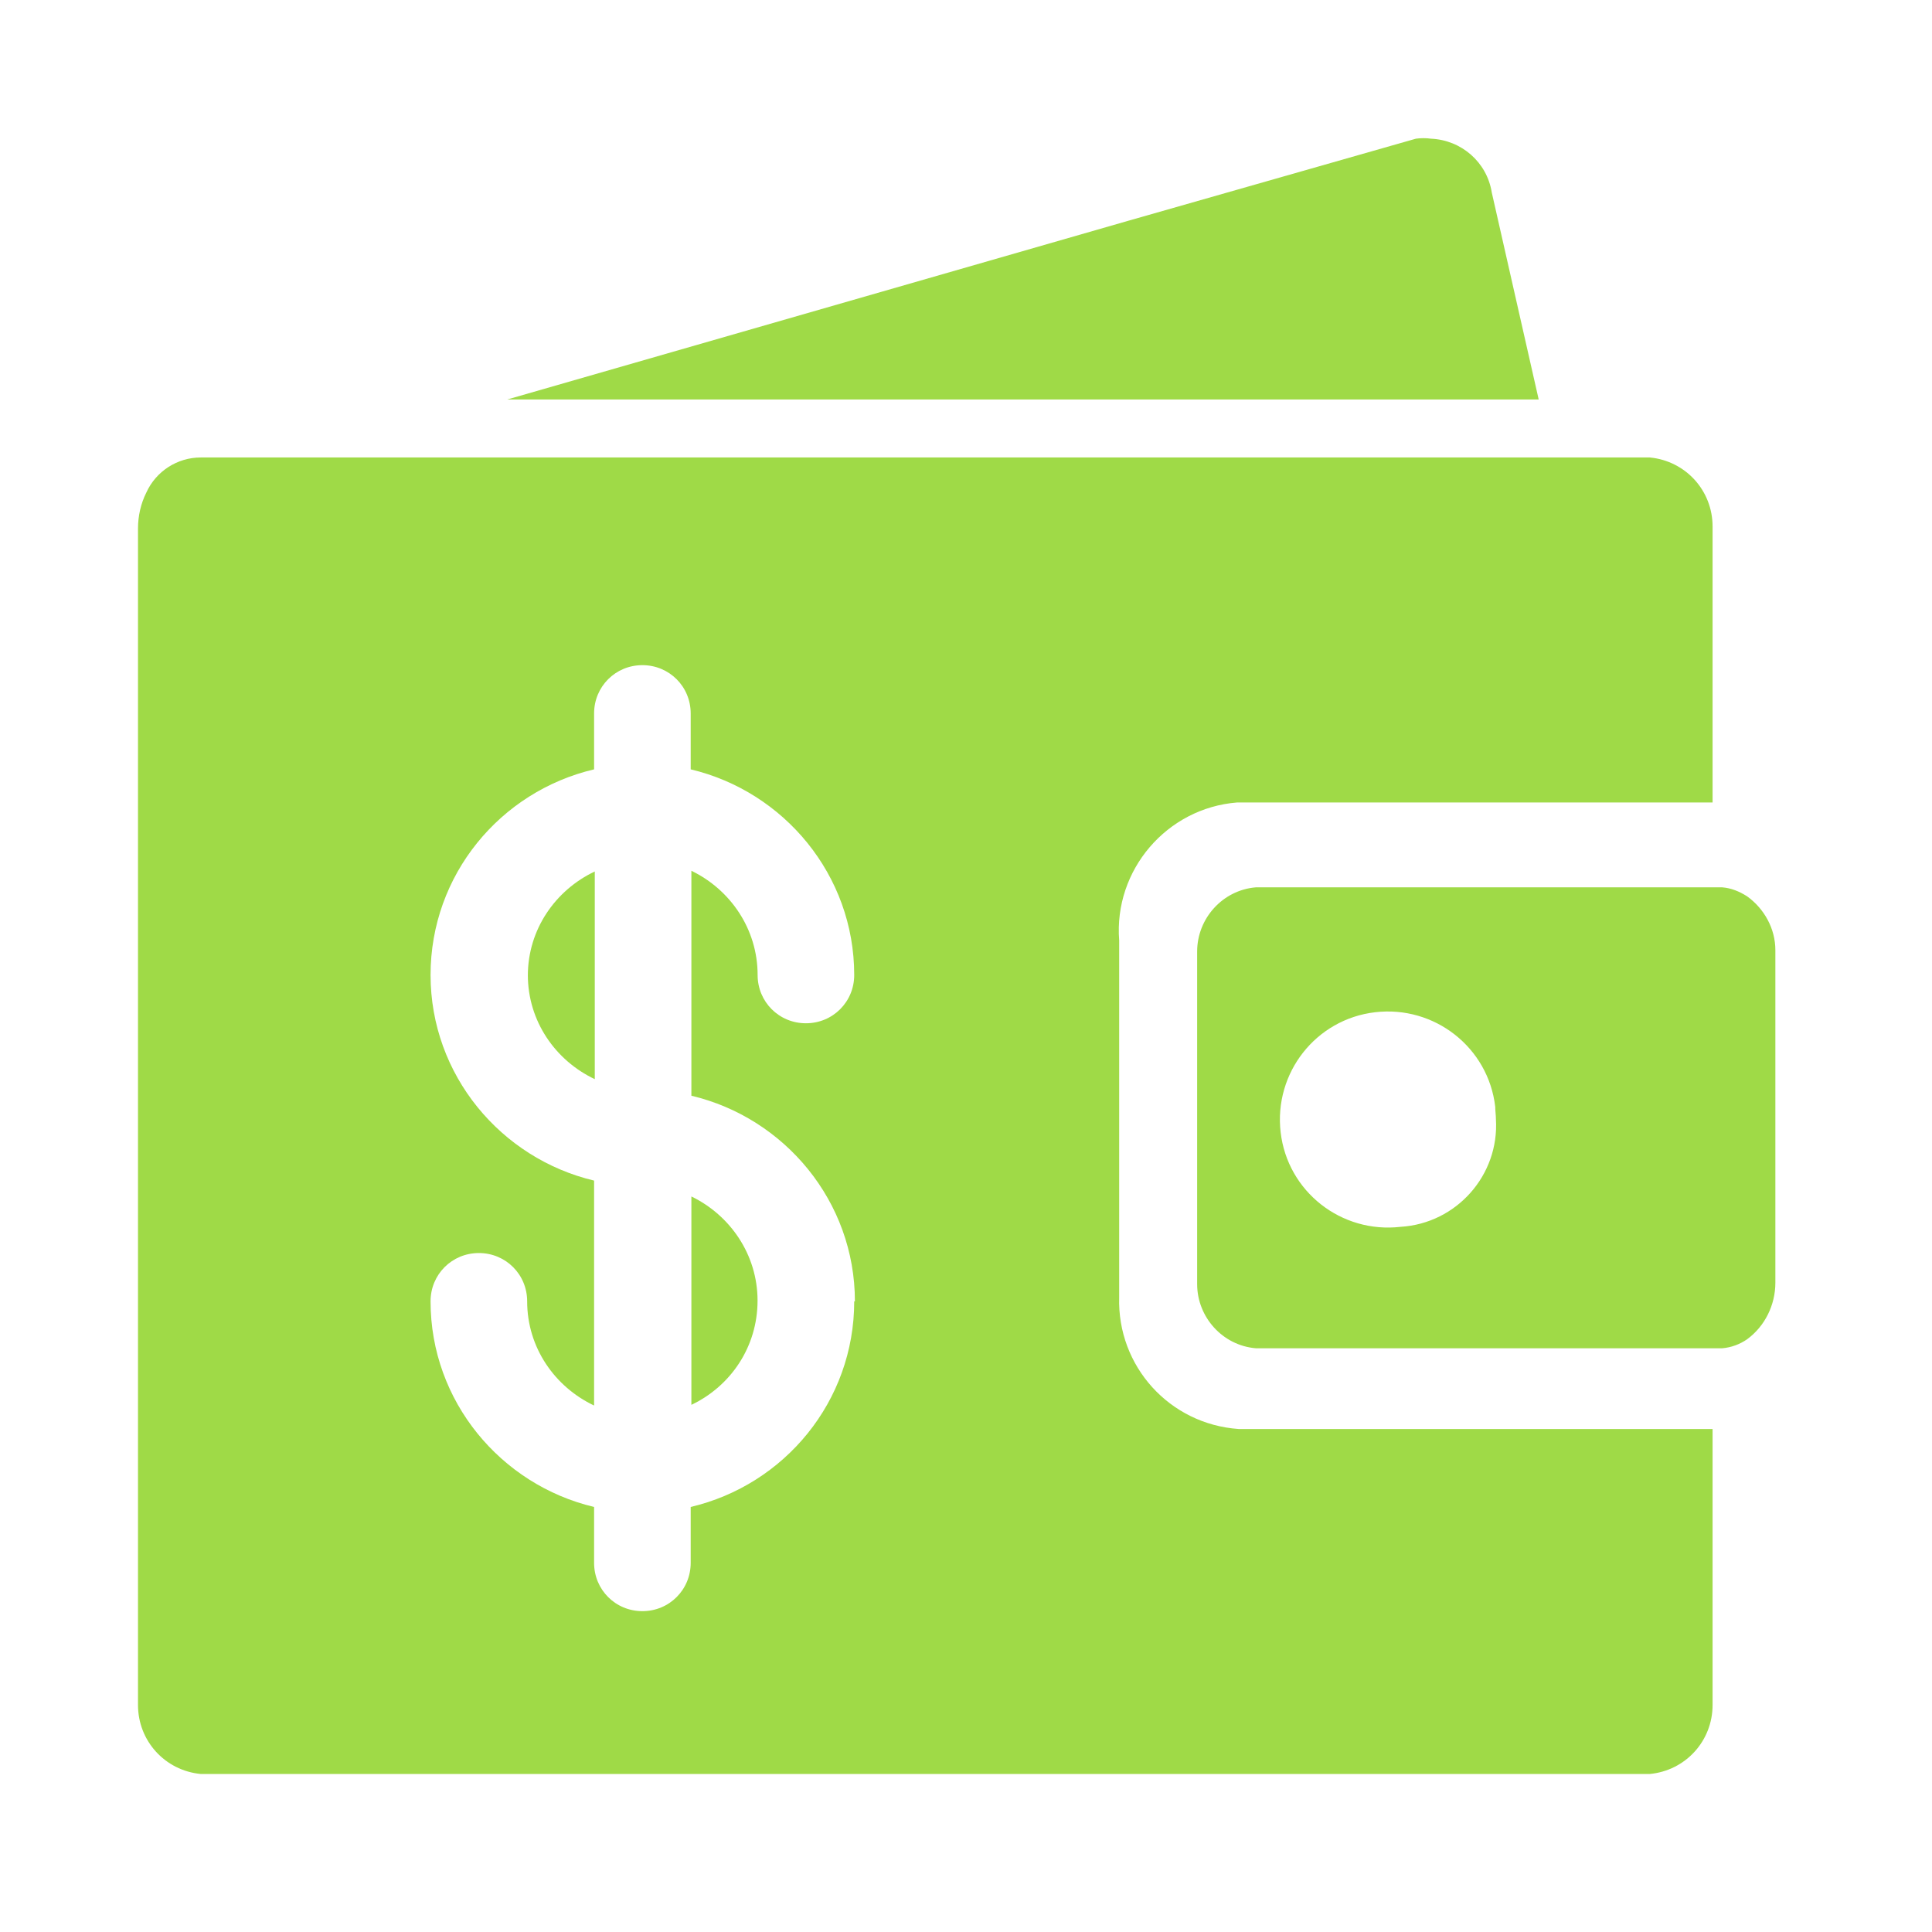 <svg width="28" height="28" viewBox="0 0 28 28" fill="none" xmlns="http://www.w3.org/2000/svg">
<g clip-path="url(#clip0_1743_4251)">
<path d="M22.3 5.79L21.62 2.79C21.55 2.35 21.18 2.03 20.74 2.01C20.67 2 20.59 2 20.52 2.01L16.35 3.2L7.35 5.79H22.35H22.3Z" fill="#9FDA47"/>
<path d="M25.32 12.99C25.21 12.92 25.09 12.87 24.96 12.86H18.2C17.72 12.9 17.35 13.31 17.35 13.79V18.61C17.35 19.09 17.72 19.5 18.2 19.54H24.96C25.09 19.53 25.22 19.48 25.32 19.41C25.58 19.22 25.73 18.91 25.73 18.59V13.77C25.73 13.46 25.57 13.17 25.32 12.99ZM20.3 17.78C19.44 17.88 18.66 17.27 18.56 16.41C18.46 15.55 19.07 14.77 19.93 14.67C20.79 14.57 21.57 15.18 21.67 16.04C21.67 16.1 21.68 16.16 21.68 16.22C21.73 17.03 21.11 17.73 20.3 17.78Z" fill="#9FDA47"/>
<path d="M10.02 20.36C10.589 20.09 10.979 19.52 10.979 18.85C10.979 18.18 10.579 17.61 10.02 17.34V20.35V20.36Z" fill="#9FDA47"/>
<path d="M7.65 14.13C7.65 14.8 8.05 15.37 8.62 15.64V12.63C8.05 12.9 7.65 13.47 7.65 14.14V14.13Z" fill="#9FDA47"/>
<path d="M17.93 11.63C17.93 11.63 17.94 11.63 17.95 11.63H24.82V7.63C24.82 7.11 24.43 6.68 23.91 6.63H2.91C2.57 6.63 2.26 6.83 2.12 7.14C2.04 7.3 2 7.48 2 7.66V24.71C2 25.23 2.39 25.66 2.91 25.71H23.91C24.43 25.66 24.82 25.23 24.82 24.71V20.71H17.95C16.95 20.64 16.19 19.8 16.22 18.8V13.63C16.14 12.61 16.91 11.71 17.93 11.63ZM12.38 18.86C12.38 20.31 11.37 21.52 10.01 21.84V22.65C10.01 23.04 9.7 23.35 9.31 23.35C8.92 23.35 8.61 23.04 8.61 22.65V21.84C7.26 21.52 6.24 20.31 6.24 18.86C6.24 18.47 6.55 18.16 6.94 18.16C7.33 18.16 7.64 18.47 7.64 18.86C7.64 19.53 8.04 20.1 8.61 20.37V17.11C7.26 16.79 6.24 15.58 6.24 14.13C6.24 12.68 7.25 11.47 8.61 11.15V10.34C8.61 9.95 8.92 9.64 9.31 9.64C9.7 9.64 10.01 9.95 10.01 10.34V11.15C11.36 11.47 12.38 12.68 12.38 14.13C12.38 14.52 12.07 14.83 11.68 14.83C11.29 14.83 10.98 14.52 10.98 14.13C10.98 13.46 10.58 12.89 10.02 12.62V15.88C11.37 16.2 12.39 17.41 12.39 18.86H12.38Z" fill="#9FDA47"/>
</g>
<defs>
<clipPath id="clip0_1743_4251">
<rect width="23.73" height="23.71" fill="white" transform="translate(2 2)"/>
</clipPath>
</defs>
</svg>
